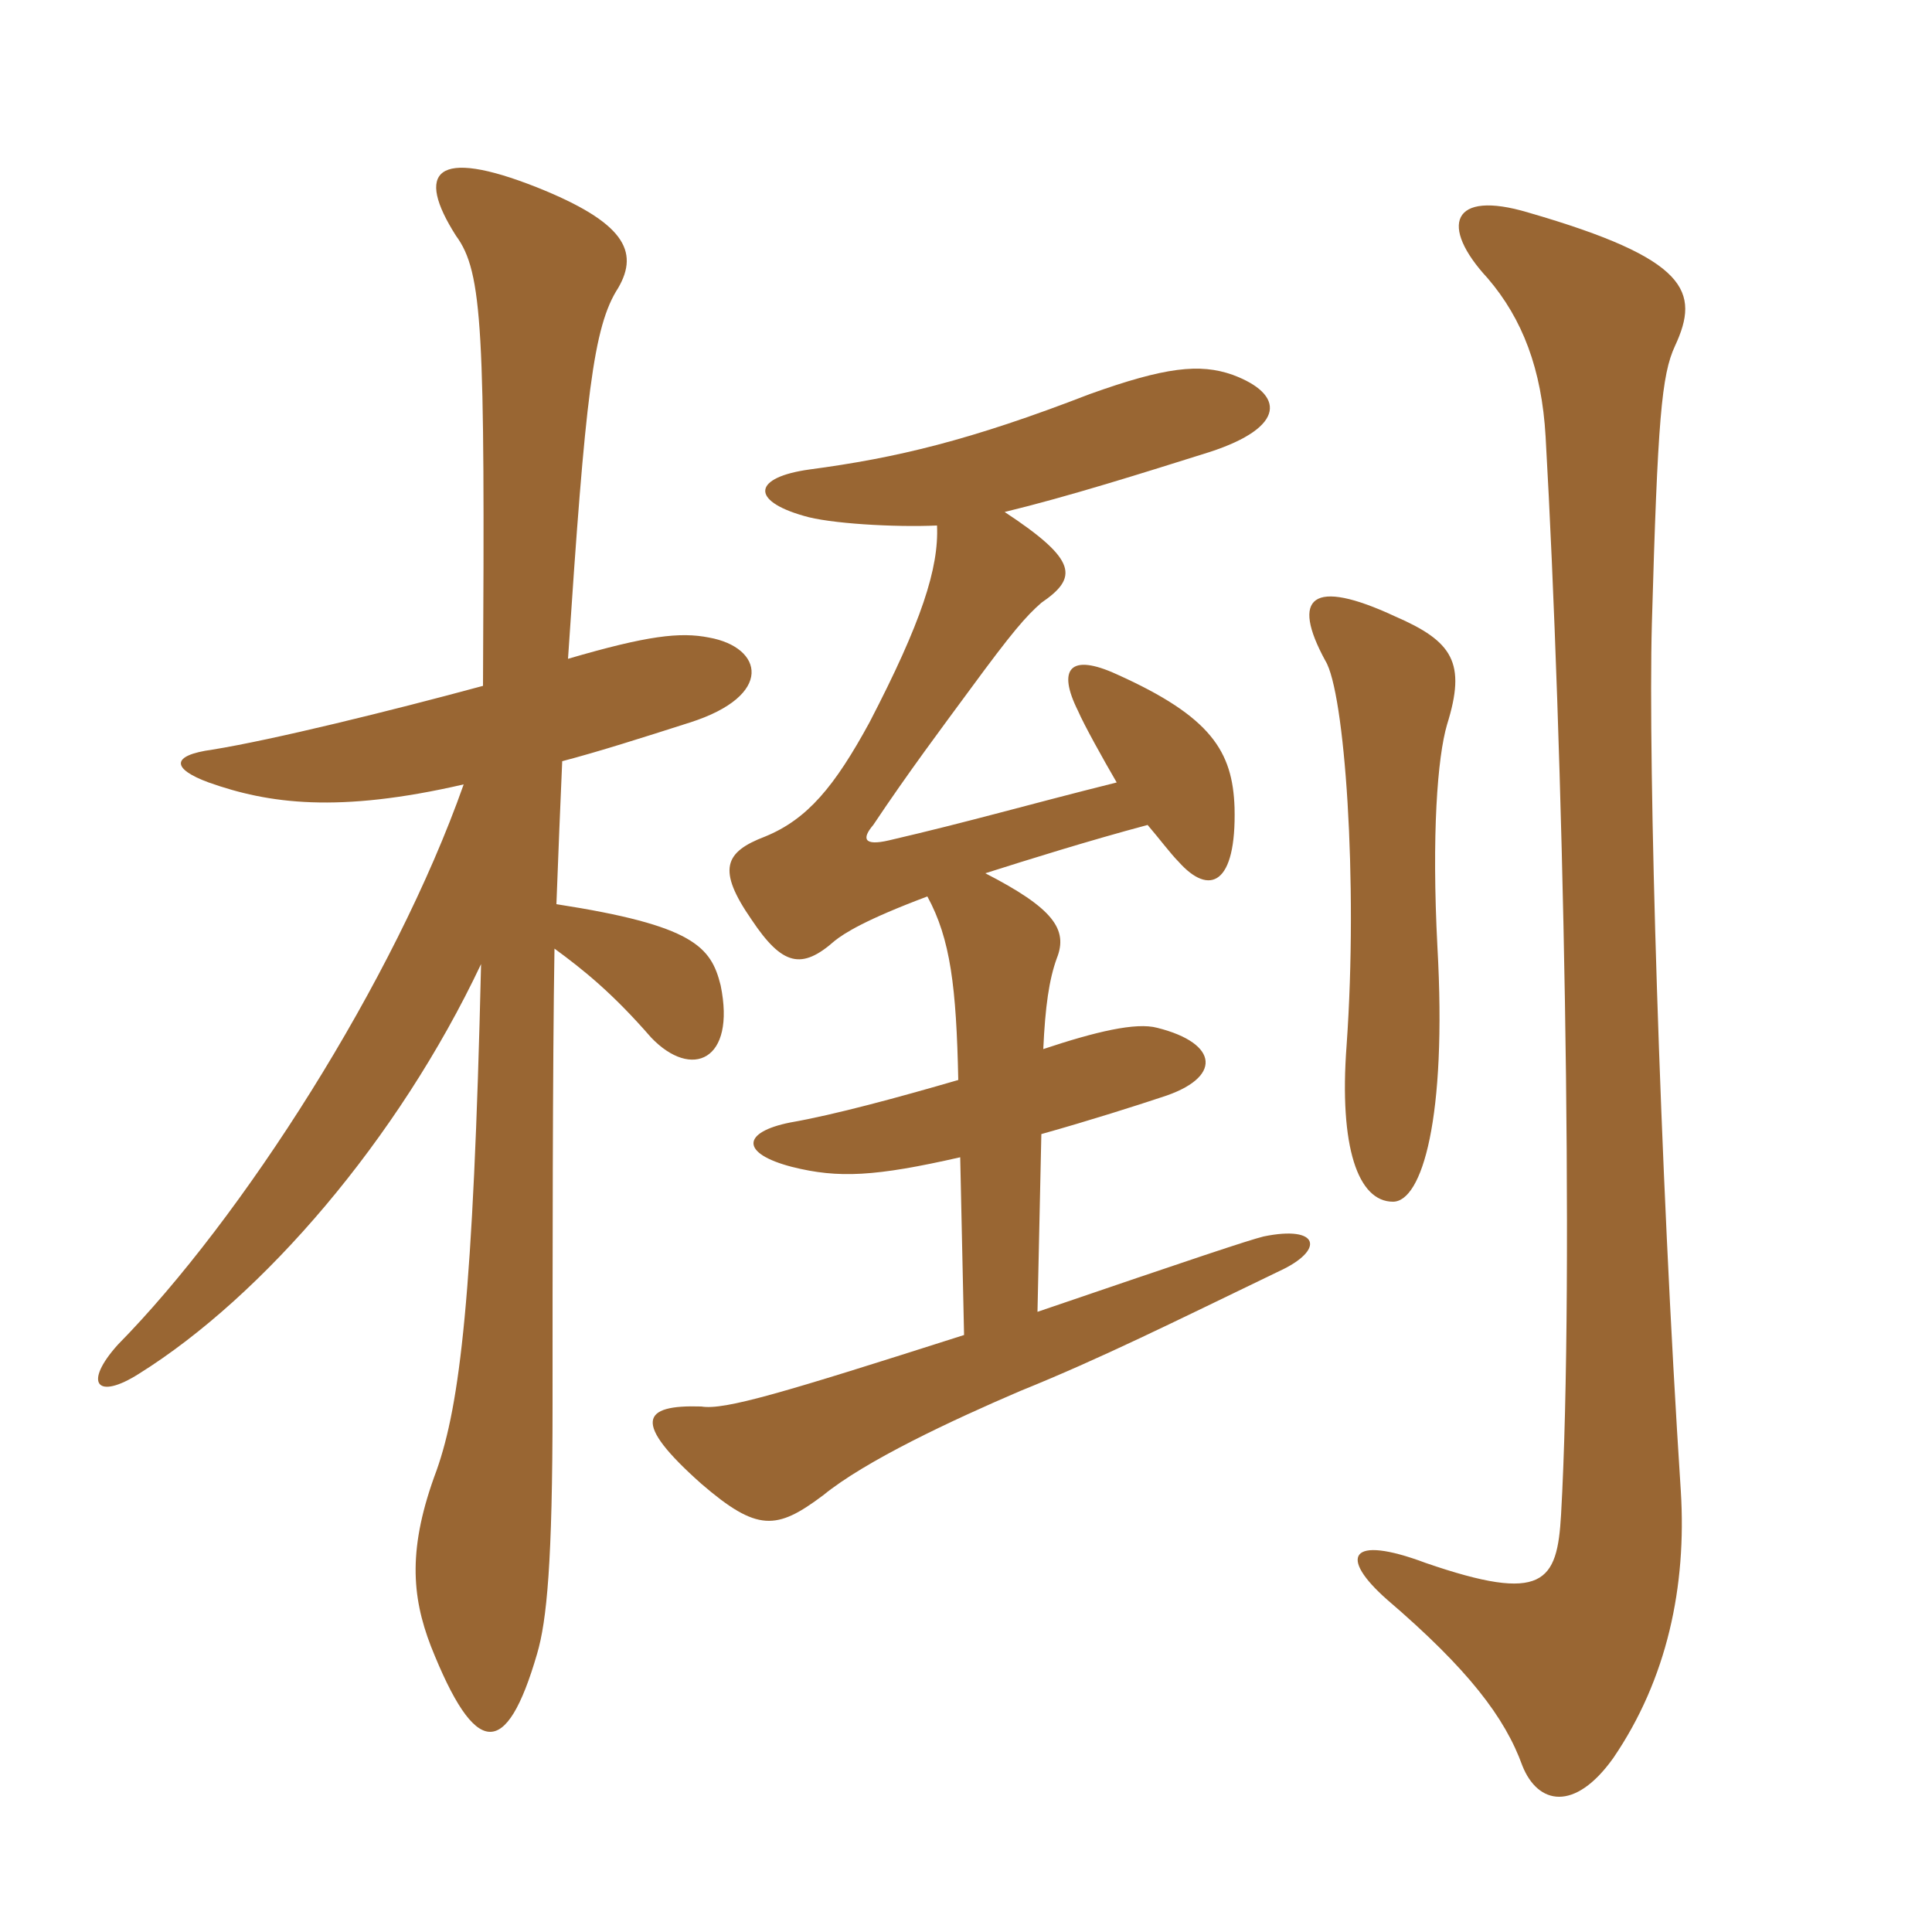 <svg xmlns="http://www.w3.org/2000/svg" xmlns:xlink="http://www.w3.org/1999/xlink" width="150" height="150"><path fill="#996633" padding="10" d="M130.05 26.85C132 22.65 131.10 20.10 118.65 16.50C112.65 14.70 111.75 17.55 115.50 21.60C118.20 24.75 119.70 28.65 120 33.90C121.35 57.60 122.25 99.15 121.20 117.60C120.90 122.85 119.85 124.50 110.70 121.35C104.70 119.10 103.95 120.90 107.70 124.20C114 129.60 116.85 133.35 118.20 137.10C119.40 140.10 122.25 140.70 125.25 136.50C129.45 130.35 130.95 123.15 130.50 115.80C128.85 90.45 127.95 59.40 128.25 48.45C128.70 32.55 129 29.10 130.05 26.85ZM112.35 56.25C113.85 51.45 112.80 49.80 108.30 47.85C101.85 44.85 100.20 46.35 102.90 51.30C104.40 53.70 105.45 68.40 104.55 81.15C103.95 89.10 105.45 93.30 108.15 93.30C110.40 93.30 112.35 86.85 111.60 73.50C111.15 64.80 111.60 58.80 112.35 56.25ZM81 81.45C81.15 78.15 81.45 76.05 82.05 74.40C82.95 72.15 81.75 70.50 76.50 67.80C79.80 66.75 84.60 65.25 89.10 64.05C90 65.10 90.90 66.30 91.50 66.90C93.90 69.60 96 68.70 95.85 62.70C95.70 58.35 94.05 55.65 86.70 52.35C83.10 50.70 82.05 51.90 83.70 55.20C84.15 56.25 85.65 58.95 86.70 60.75C79.50 62.55 75.45 63.75 69 65.25C67.05 65.70 66.90 65.10 67.80 64.05C70.50 60 73.20 56.40 75.30 53.55C78.60 49.05 79.65 47.85 80.85 46.80C83.70 44.85 83.70 43.50 78 39.75C82.95 38.55 88.65 36.75 93.90 35.10C99.90 33.15 99.75 30.60 95.70 29.10C93.15 28.20 90.45 28.50 84.60 30.60C75.30 34.20 69.60 35.55 62.85 36.45C58.50 37.05 58.20 38.85 62.40 40.05C64.35 40.65 69.45 40.95 72.75 40.80C72.90 44.10 71.55 48.30 67.50 56.10C64.80 61.05 62.70 63.60 59.40 64.95C56.25 66.15 55.65 67.50 58.35 71.40C60.75 75 62.25 75.30 64.80 73.05C65.55 72.45 67.20 71.40 72 69.60C73.80 72.90 74.25 76.65 74.40 83.85C69.75 85.20 64.80 86.55 61.35 87.15C57.60 87.90 57.45 89.55 61.50 90.60C65.10 91.50 67.95 91.35 74.55 89.85L74.85 103.65C60.75 108.15 56.25 109.50 54.45 109.20C49.80 109.05 49.05 110.40 54.45 115.20C58.80 118.95 60.30 118.80 63.90 116.10C67.20 113.40 73.95 110.25 79.20 108C85.50 105.45 90.90 102.75 99.30 98.70C102.90 97.05 102.45 95.10 98.10 96C96.90 96.30 92.85 97.65 80.55 101.85L80.85 88.05C84.60 87 88.35 85.80 90.15 85.20C94.95 83.70 94.65 81 89.85 79.80C88.20 79.35 85.05 80.10 81 81.45ZM36 60.90C30.60 76.20 18.75 94.65 9.15 104.40C6.45 107.40 7.50 108.75 10.80 106.65C20.40 100.65 30.90 88.50 37.35 74.85C36.75 100.65 35.70 109.05 33.90 114.15C31.65 120.15 31.95 123.90 33.45 127.80C36.90 136.50 39.30 136.65 41.70 128.40C42.45 125.85 42.90 121.35 42.90 109.05C42.90 98.70 42.90 82.50 43.05 73.65C45.30 75.30 47.55 77.10 50.55 80.55C53.70 83.85 57.15 82.35 55.95 76.50C55.20 73.50 53.85 71.85 43.20 70.20C43.35 66.15 43.50 62.55 43.65 59.10C46.50 58.35 49.80 57.30 53.55 56.10C60.15 54 59.25 50.25 55.05 49.50C52.80 49.05 50.25 49.35 44.10 51.15C45.45 30.75 46.05 25.35 48 22.35C49.65 19.50 48.45 17.25 41.70 14.55C33.75 11.40 32.25 13.35 35.40 18.30C37.50 21.15 37.65 25.65 37.50 53.25C30.30 55.20 21.15 57.45 16.50 58.20C13.20 58.65 13.35 59.70 16.20 60.75C20.85 62.40 26.25 63.15 36 60.90Z"/></svg>